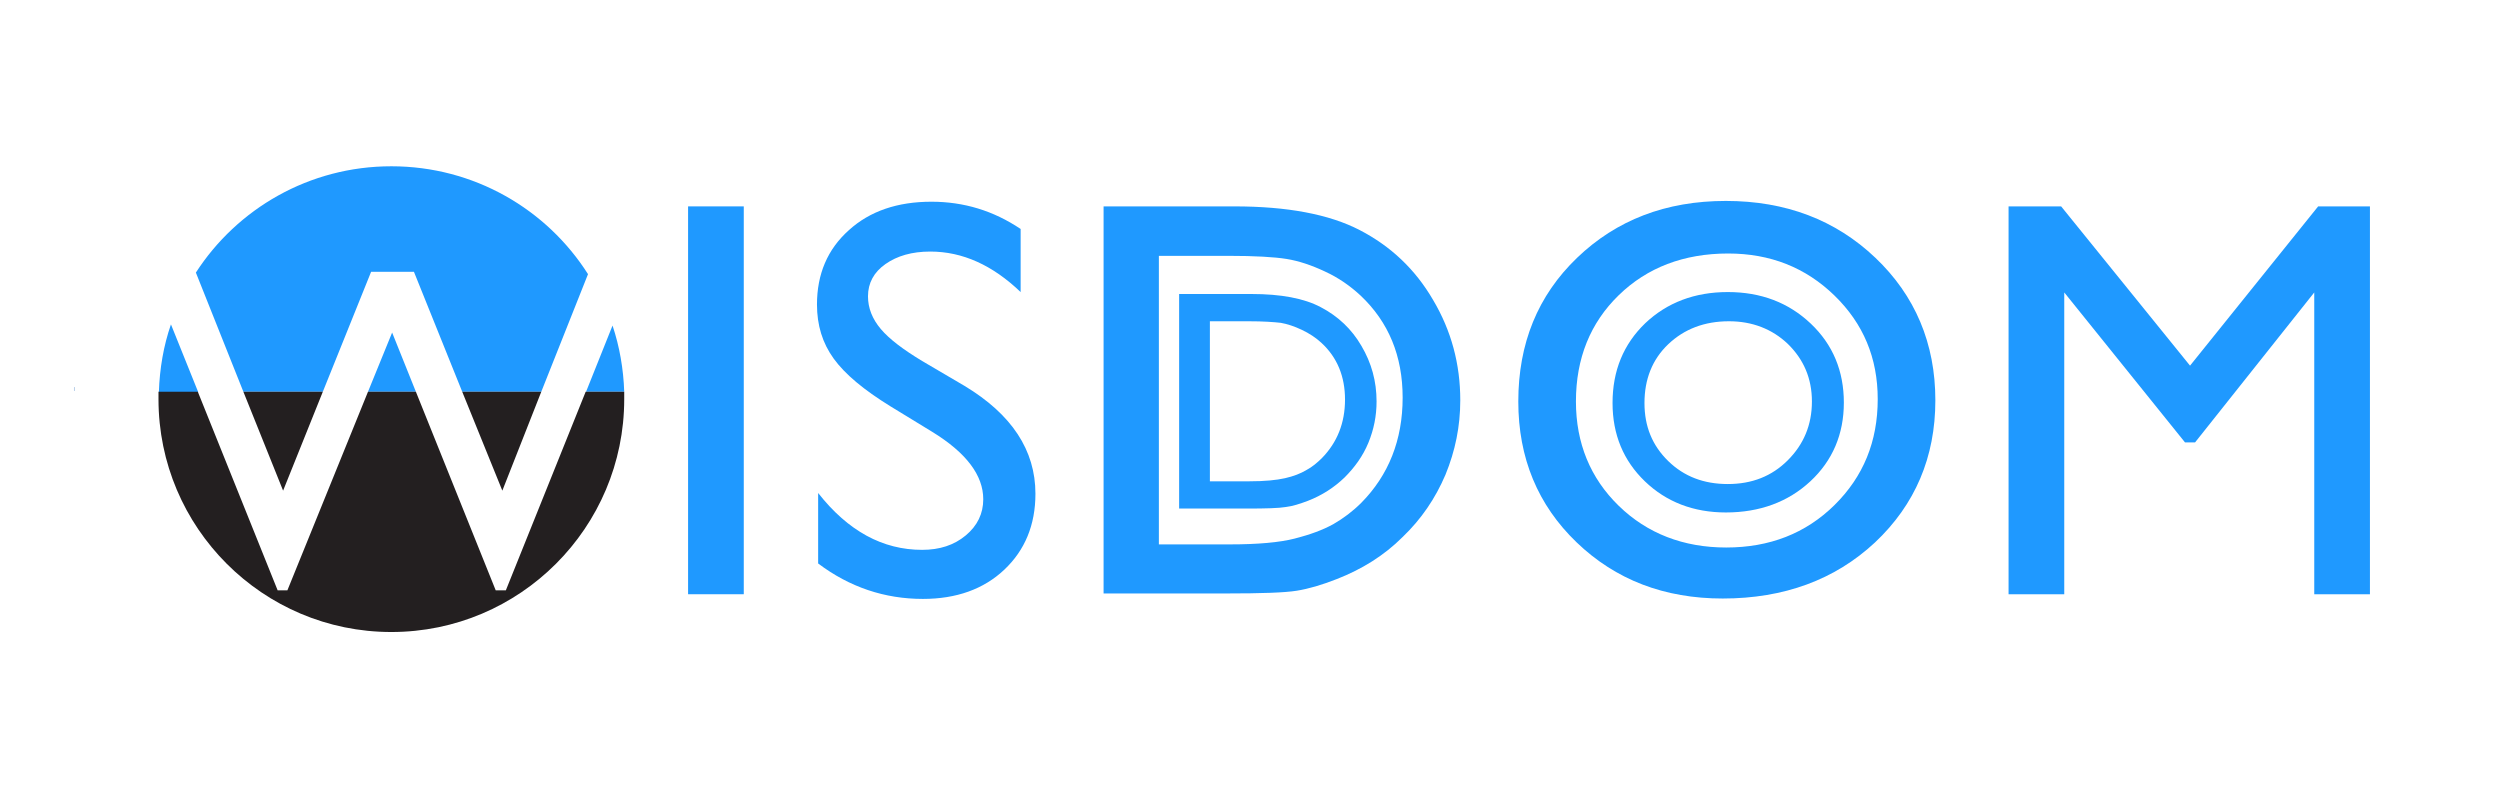 <?xml version="1.0" encoding="utf-8"?>
<!-- Generator: Adobe Illustrator 24.2.3, SVG Export Plug-In . SVG Version: 6.00 Build 0)  -->
<svg version="1.1" xmlns="http://www.w3.org/2000/svg" xmlns:xlink="http://www.w3.org/1999/xlink" x="0px" y="0px"
	 viewBox="0 0 642 203" style="enable-background:new 0 0 642 203;" xml:space="preserve">
<style type="text/css">
	.st0{fill:none;stroke:#4C85C5;stroke-miterlimit:10;}
	.st1{fill:#1F99FF;}
	.st2{fill:#231F20;}
</style>
<g id="symbol">
	<line class="st0" x1="19.1" y1="99.9" x2="19" y2="99.9"/>
	<g>
		<polygon class="st1" points="94.5,100.6 106.8,100.6 100.7,85.4 		"/>
		<path class="st1" d="M82.9,100.6l12.4-30.8h11l12.4,30.8H139l12-30.2c-10.6-16.7-29.3-27.7-50.5-27.7c-21.1,0-39.6,10.9-50.2,27.3
			l12.2,30.6H82.9z"/>
		<path class="st1" d="M160.3,100.6c-0.2-5.9-1.2-11.6-3-17l-6.8,17H160.3z"/>
		<path class="st1" d="M43.9,83.3c-1.9,5.5-2.9,11.3-3.1,17.4h10.1L43.9,83.3z"/>
		<path class="st2" d="M150.4,100.6l-20.5,51h-2.6l-20.5-51H94.5l-20.7,51h-2.5l-20.5-51H40.7c0,0.6,0,1.2,0,1.9
			c0,33,26.8,59.8,59.8,59.8s59.8-26.8,59.8-59.8c0-0.6,0-1.2,0-1.9H150.4z"/>
		<polygon class="st2" points="139,100.6 118.7,100.6 129,126 		"/>
		<polygon class="st2" points="82.9,100.6 62.5,100.6 72.7,126 		"/>
	</g>
	<g>
		<path class="st1" d="M176.8,53H191v99.6h-14.3V53z"/>
		<path class="st1" d="M239.4,110.9l-10.8-6.6c-6.8-4.2-11.6-8.2-14.5-12.2c-2.9-4-4.3-8.6-4.3-13.9c0-7.8,2.7-14.2,8.2-19.1
			c5.4-4.9,12.5-7.3,21.2-7.3c8.3,0,15.9,2.3,22.9,7v16.2c-7.2-6.9-14.9-10.4-23.2-10.4c-4.7,0-8.5,1.1-11.5,3.2s-4.5,4.9-4.5,8.3
			c0,3,1.1,5.8,3.3,8.4c2.2,2.6,5.8,5.3,10.6,8.2l10.9,6.4c12.1,7.3,18.2,16.5,18.2,27.7c0,8-2.7,14.5-8,19.5s-12.3,7.5-20.9,7.5
			c-9.8,0-18.8-3-26.9-9.1v-18.1c7.7,9.8,16.6,14.6,26.7,14.6c4.5,0,8.2-1.2,11.2-3.7c3-2.5,4.5-5.6,4.5-9.3
			C252.5,122.1,248.2,116.3,239.4,110.9z"/>
		<path class="st1" d="M283.4,152.5V53h33.6c13.5,0,24.3,2,32.2,6.1c7.9,4.1,14.2,10,18.8,17.9c4.7,7.9,7,16.5,7,25.8
			c0,6.7-1.3,13-3.8,19.1c-2.6,6.1-6.2,11.4-11,16c-4.8,4.8-10.5,8.3-16.9,10.8c-3.8,1.5-7.2,2.5-10.3,3c-3.1,0.5-9.1,0.7-18,0.7
			H283.4z M315.4,65.7h-17.8v74.1h18.3c7.1,0,12.7-0.5,16.6-1.5c3.9-1,7.2-2.2,9.9-3.7c2.6-1.5,5-3.3,7.2-5.5
			c7-7.1,10.6-16.1,10.6-27c0-10.7-3.6-19.4-10.8-26.2c-2.7-2.5-5.7-4.6-9.2-6.2c-3.4-1.6-6.7-2.7-9.8-3.2
			C327.3,66,322.3,65.7,315.4,65.7z"/>
		<path class="st1" d="M443.2,51.6c15.4,0,28.2,4.9,38.4,14.6c10.2,9.7,15.4,22,15.4,36.6s-5.2,26.8-15.5,36.5
			c-10.3,9.6-23.4,14.4-39.1,14.4c-15,0-27.5-4.8-37.5-14.4c-10-9.6-15-21.7-15-36.2c0-14.9,5-27.2,15.1-36.9
			C415.1,56.5,427.8,51.6,443.2,51.6z M443.8,65.1c-11.4,0-20.8,3.6-28.1,10.7c-7.3,7.1-11,16.2-11,27.3c0,10.7,3.7,19.7,11,26.8
			s16.6,10.7,27.6,10.7c11.1,0,20.4-3.6,27.8-10.9c7.4-7.3,11.1-16.3,11.1-27.2c0-10.6-3.7-19.4-11.1-26.6
			C463.7,68.7,454.6,65.1,443.8,65.1z"/>
		<path class="st1" d="M595.3,53h13.3v99.6h-14.3V75.1l-30.6,38.5h-2.6l-31-38.5v77.5h-14.3V53h13.5l33.1,40.9L595.3,53z"/>
	</g>
	<g id="Layer_1">
		<g>
			<g>
				<path class="st1" d="M302.8,130.7V75.5h18.6c7.5,0,13.5,1.1,17.8,3.4c4.4,2.3,7.9,5.6,10.4,9.9c2.6,4.4,3.9,9.1,3.9,14.3
					c0,3.7-0.7,7.2-2.1,10.6c-1.4,3.4-3.5,6.3-6.1,8.9c-2.7,2.6-5.8,4.6-9.4,6c-2.1,0.8-4,1.4-5.7,1.6c-1.7,0.3-5.1,0.4-10,0.4
					H302.8z M320.6,82.5h-9.9v41.1h10.1c4,0,7-0.3,9.2-0.8s4-1.2,5.5-2.1c1.5-0.8,2.8-1.9,4-3.1c3.9-4,5.9-9,5.9-15
					c0-5.9-2-10.8-6-14.5c-1.5-1.4-3.2-2.5-5.1-3.4c-1.9-0.9-3.7-1.5-5.4-1.8C327.1,82.7,324.4,82.5,320.6,82.5z"/>
			</g>
		</g>
		<g>
			<g>
				<path class="st1" d="M443.7,75c8.5,0,15.6,2.7,21.3,8.1c5.7,5.4,8.5,12.2,8.5,20.3s-2.9,14.9-8.6,20.2c-5.7,5.3-13,8-21.7,8
					c-8.3,0-15.3-2.7-20.8-8c-5.5-5.3-8.3-12-8.3-20.1c0-8.3,2.8-15.1,8.4-20.5C428.1,77.7,435.2,75,443.7,75z M444,82.5
					c-6.3,0-11.5,2-15.6,5.9s-6.1,9-6.1,15.1c0,6,2,10.9,6.1,14.9s9.2,5.9,15.3,5.9c6.2,0,11.3-2,15.4-6.1s6.2-9.1,6.2-15.1
					c0-5.9-2.1-10.8-6.2-14.8C455.1,84.5,450,82.5,444,82.5z"/>
			</g>
		</g>
	</g>
</g>
<g id="Layer_3">
</g>
</svg>
